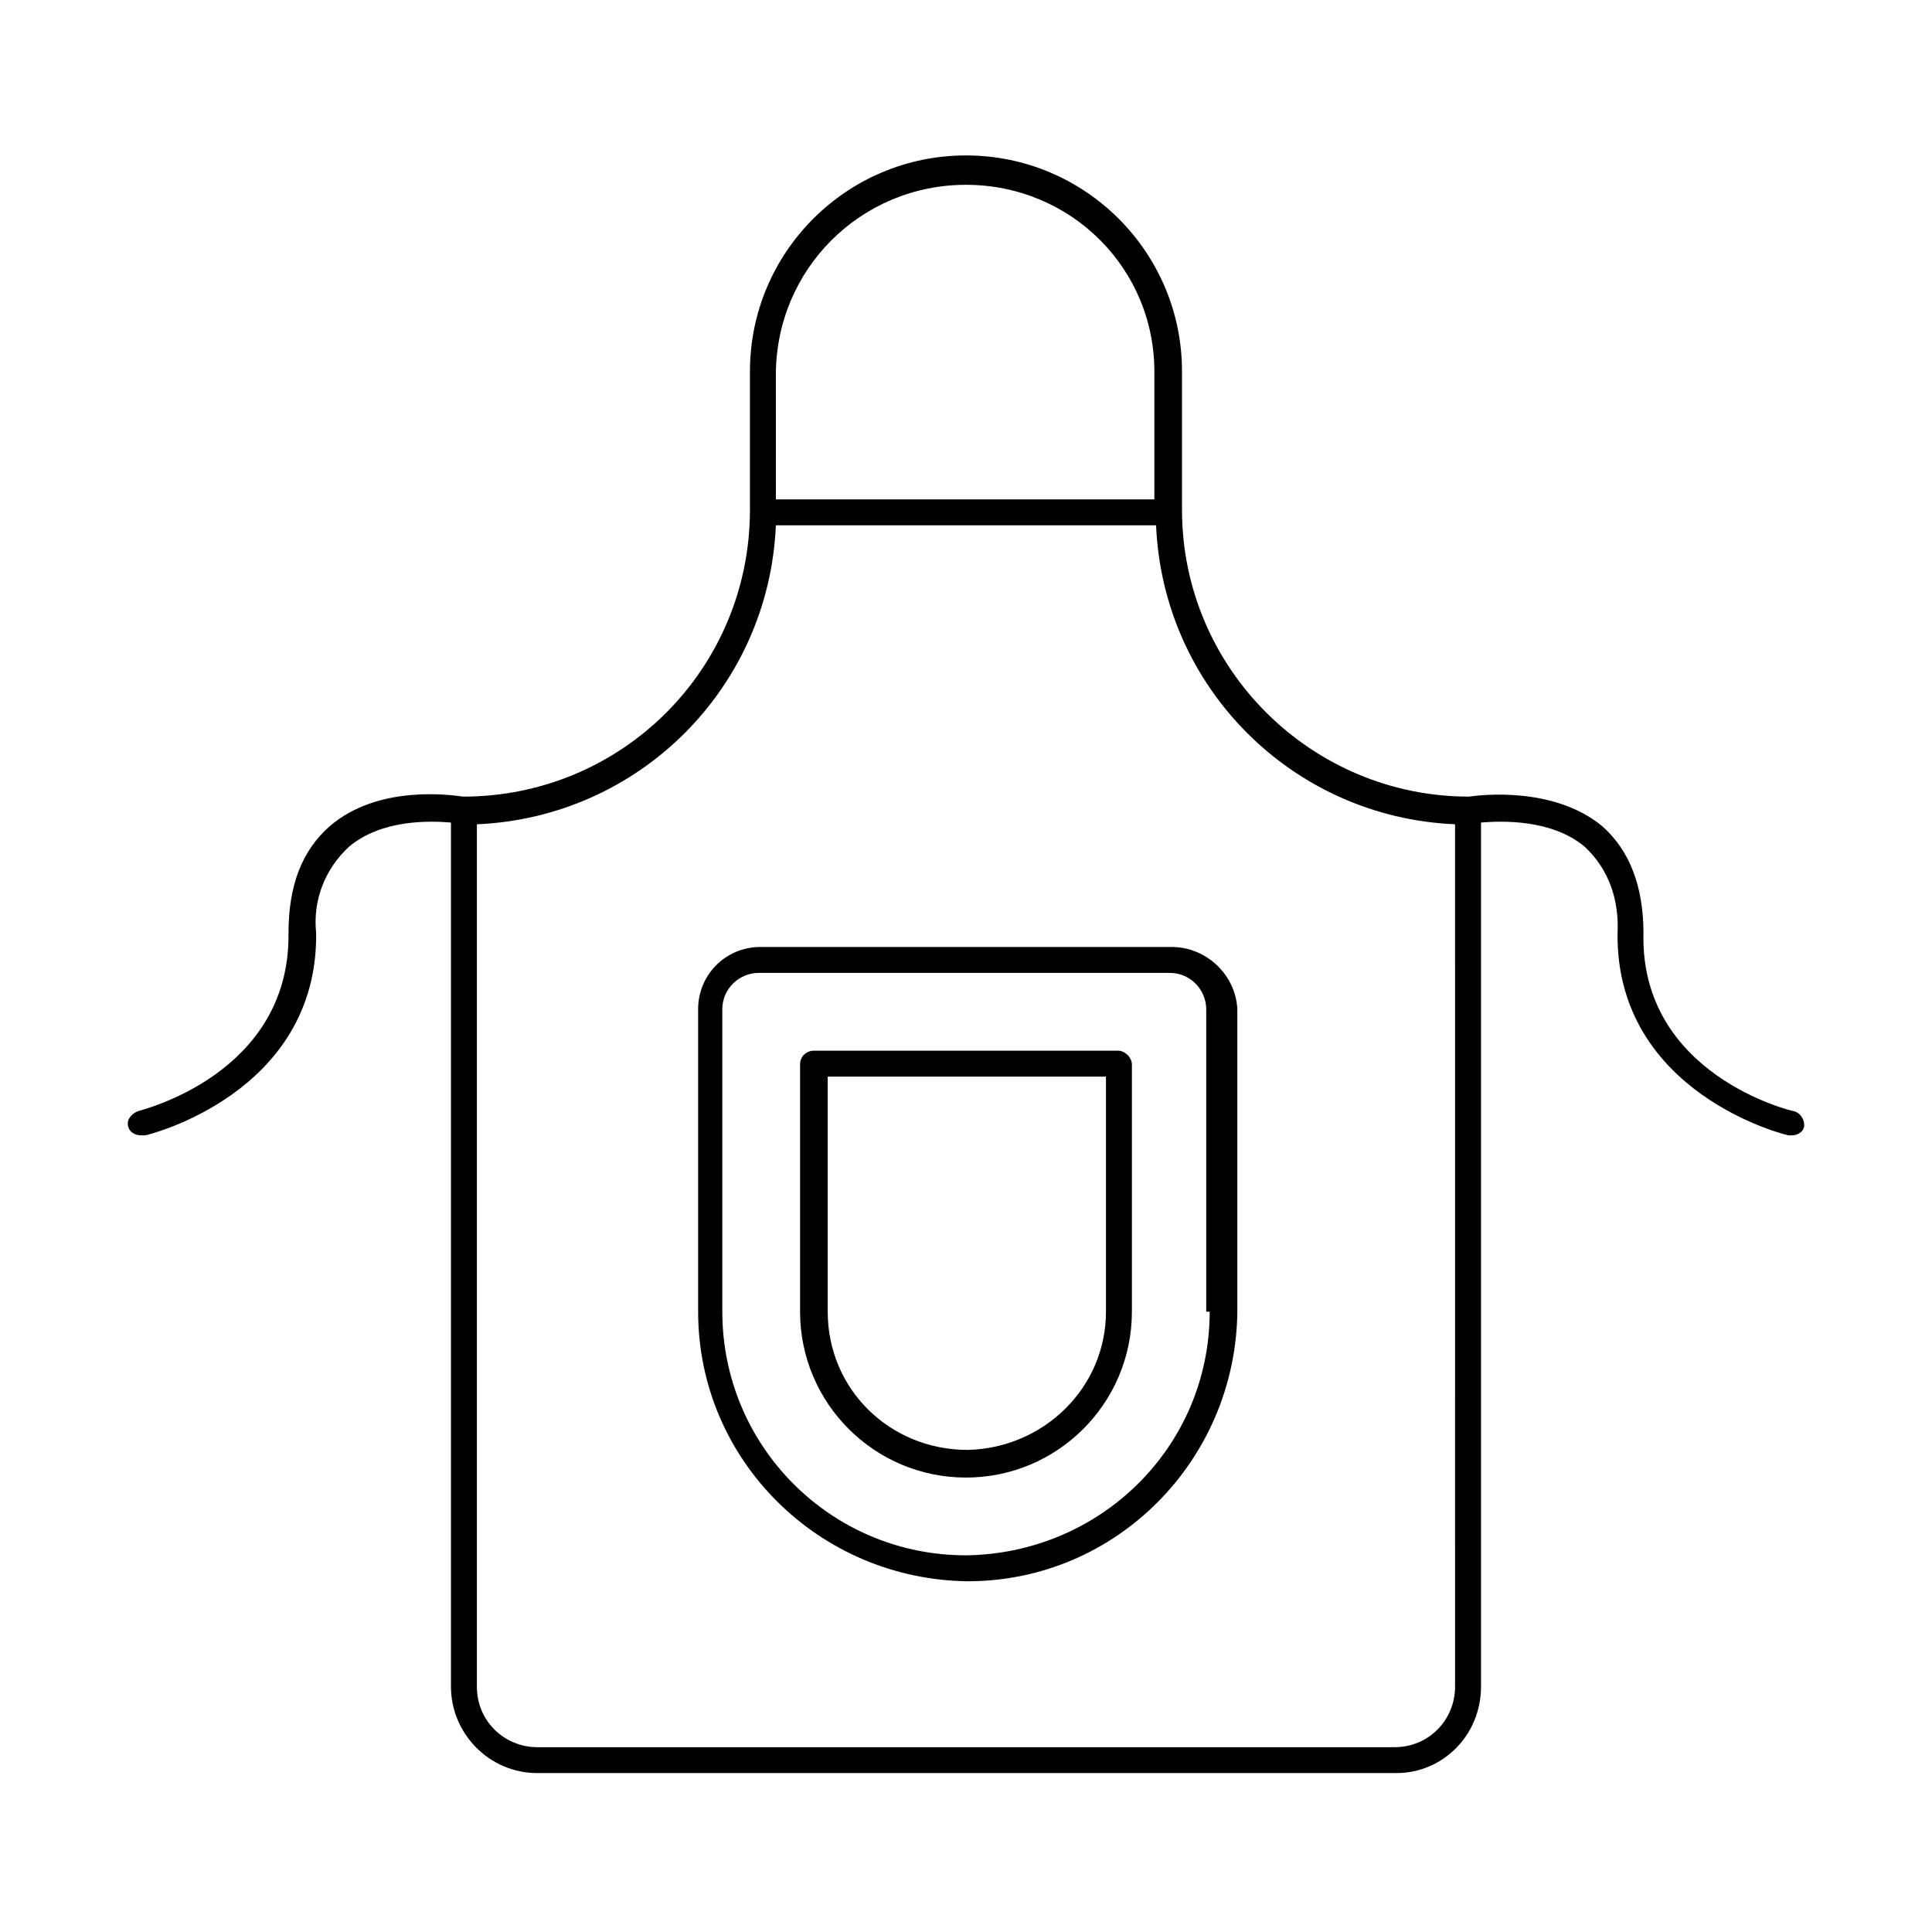 <?xml version="1.0" encoding="UTF-8"?>
<!-- Uploaded to: ICON Repo, www.iconrepo.com, Generator: ICON Repo Mixer Tools -->
<svg fill="#000000" width="800px" height="800px" version="1.1" viewBox="144 144 512 512" xmlns="http://www.w3.org/2000/svg">
 <g>
  <path d="m454.5 394.96h-109c-9.16 0-16.488 7.328-16.488 16.488v80.152c0 39.391 32.062 70.992 71.449 71.449 39.391 0 70.992-32.062 71.449-71.449v-80.152c-0.457-9.16-8.246-16.488-17.406-16.488zm10.078 96.641c0 35.727-28.855 64.121-64.578 64.578-35.727 0-64.578-28.855-64.578-64.578l-0.004-80.152c0-5.496 4.582-9.617 9.617-9.617h109.01c5.496 0 9.617 4.582 9.617 9.617v80.152z"/>
  <path d="m440.3 422.44h-80.609c-1.832 0-3.664 1.375-3.664 3.664v65.496c0 24.273 19.695 43.969 43.969 43.969s43.969-19.695 43.969-43.969v-65.496c0-1.832-1.832-3.664-3.664-3.664zm-3.207 69.16c0 20.152-16.488 36.184-36.641 36.641-20.609 0-37.098-16.031-37.098-36.641v-62.289h73.738z"/>
  <path d="m619.38 438.47c-0.457 0-40.762-9.617-39.848-47.176 0-12.367-3.664-21.984-10.992-28.398-12.824-10.535-32.062-8.246-35.266-7.785-41.68 0-76.031-33.895-76.031-76.031v-36.641c0-31.602-25.648-57.25-57.25-57.25-31.602 0-57.25 25.648-57.25 57.25v36.641c0 42.137-33.895 76.031-76.031 76.031-3.207-0.457-22.441-3.207-35.266 7.785-7.328 6.414-10.992 15.574-10.992 28.398 0.457 37.098-38.473 46.719-39.848 47.176-1.375 0.457-2.75 1.832-2.75 3.207 0 1.832 1.375 3.207 3.664 3.207h0.918c0.457 0 45.801-10.992 45.344-53.586-0.918-8.703 2.289-16.945 8.703-22.902 8.703-7.328 21.527-6.871 27.023-6.414v229c0 12.367 10.078 22.902 22.902 22.902h227.63c12.367 0 22.441-10.078 22.441-22.902v-229c5.496-0.457 18.777-0.918 27.48 6.414 6.414 5.953 9.16 14.199 8.703 22.902-0.457 42.594 44.887 53.586 45.344 53.586h0.918c1.375 0 3.207-0.918 3.207-2.75-0.004-1.375-0.922-3.207-2.754-3.664zm-269.77-195.11c0-27.938 22.441-50.383 50.383-50.383 27.938 0 50.383 22.441 49.922 50.383v32.977h-100.3zm180 347.63c0 8.703-6.871 16.031-16.031 16.031h-227.17c-8.703 0-16.031-6.871-16.031-16.031v-228.55c43.055-1.832 77.402-36.184 79.234-79.234h100.76c1.832 43.055 36.184 77.402 79.234 79.234z"/>
 </g>
</svg>